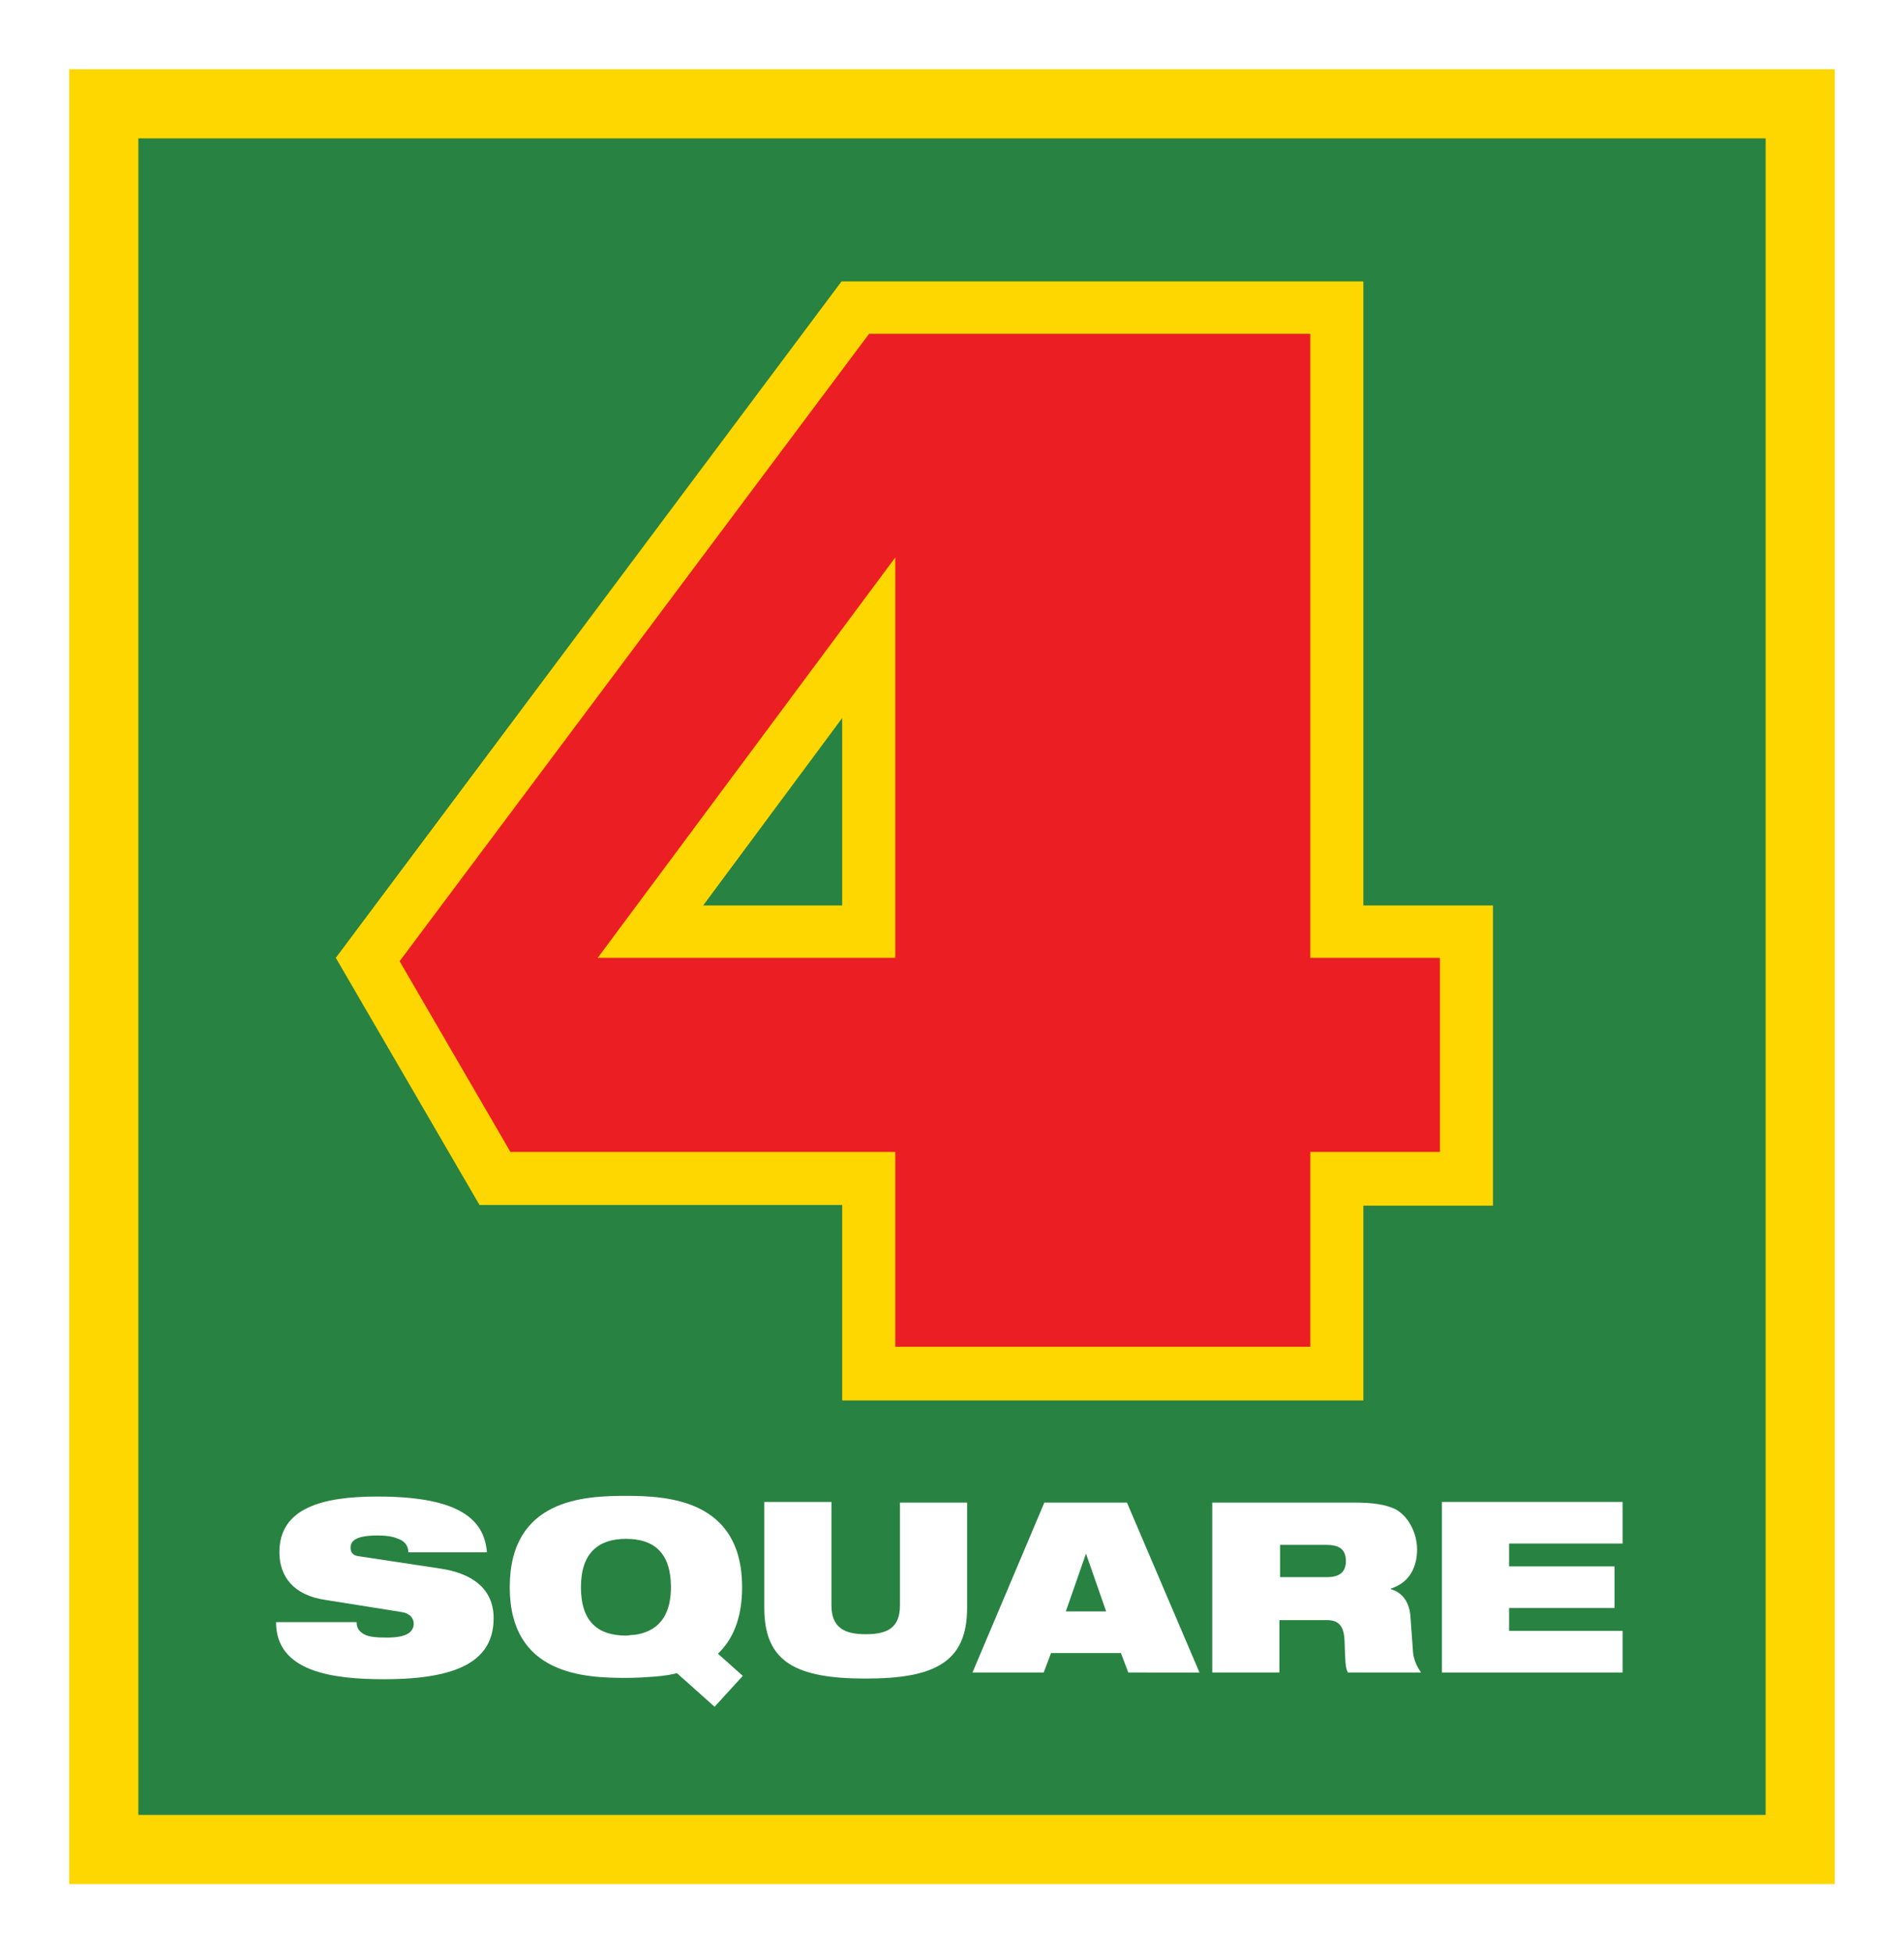 <?xml version="1.0" encoding="utf-8"?>
<!-- Generator: Adobe Illustrator 23.1.1, SVG Export Plug-In . SVG Version: 6.00 Build 0)  -->
<svg version="1.1" id="Layer_1" xmlns="http://www.w3.org/2000/svg" xmlns:xlink="http://www.w3.org/1999/xlink" x="0px" y="0px"
	 viewBox="0 0 283.5 290.8" style="enable-background:new 0 0 283.5 290.8;" xml:space="preserve">
<style type="text/css">
	.st0{fill:#FFFFFF;}
	.st1{fill:#FFD700;}
	.st2{fill:#288241;}
	.st3{fill:#EB1E23;}
</style>
<g>
	<g>
		<polygon class="st0" points="0,290.8 283.5,290.8 283.5,0 0,0 		"/>
		<polygon class="st1" points="10.3,10.3 273.2,10.3 273.2,280.5 10.3,280.5 		"/>
		<polygon class="st2" points="20.6,270.2 262.9,270.2 262.9,20.6 20.6,20.6 		"/>
	</g>
	<path class="st0" d="M48.5,238.2c-4.9-0.7-6.9-3.6-6.9-7.1c0-6.6,6.4-8.3,14.6-8.3c11.3,0,15.9,2.9,16.3,8.3H60.8
		c0-1-0.6-1.7-1.5-2c-0.9-0.4-2-0.5-3.1-0.5c-3,0-4,0.7-4,1.8c0,0.7,0.3,1.2,1.3,1.3l11.9,1.8c5,0.7,8.1,3.1,8.1,7.4
		c0,6.2-5,9.1-16.3,9.1c-7.7,0-16.1-1.1-16.1-8.5h12c0,0.9,0.4,1.4,1.1,1.8c0.7,0.4,1.8,0.5,3.4,0.5c3.1,0,4-0.9,4-2.1
		c0-0.7-0.5-1.5-1.8-1.7L48.5,238.2L48.5,238.2z"/>
	<path class="st0" d="M113.8,223.6h10V239c0,3.3,1.9,4.3,5.1,4.3c3.3,0,5.1-1,5.1-4.3v-15.3h10v15.7c0,8.1-4.9,10.5-15.1,10.5
		c-10.3,0-15.1-2.4-15.1-10.5L113.8,223.6L113.8,223.6z"/>
	<path class="st0" d="M155.5,223.7h12.3l10.8,25.3H168l-1.1-2.9h-10.4l-1.1,2.9h-10.6L155.5,223.7L155.5,223.7z M161.7,231.3
		L161.7,231.3l-3,8.6h6L161.7,231.3L161.7,231.3z"/>
	<path class="st0" d="M180.6,223.7h21c2.9,0,4.6,0.3,6,0.9c1.9,0.9,3.4,3.4,3.4,6.1c0,2.4-1,4.9-3.9,5.8v0.1
		c1.5,0.4,2.7,1.7,2.9,3.9l0.4,5.5c0.1,1.1,0.6,2.2,1.2,3h-10.9c-0.4-0.7-0.4-1.8-0.5-4.8c-0.1-1.9-0.7-3-2.6-3h-7.1v7.8h-10v-25.3
		H180.6z M190.5,234.8h7.1c1.9,0,2.8-0.8,2.8-2.4c0-1.9-1.2-2.4-2.9-2.4h-6.9v4.8L190.5,234.8L190.5,234.8z"/>
	<polygon class="st0" points="214.7,223.6 241.6,223.6 241.6,229.8 224.7,229.8 224.7,233.2 240.4,233.2 240.4,239.4 224.7,239.4 
		224.7,242.8 241.6,242.8 241.6,249 214.7,249 	"/>
	<path class="st0" d="M110.5,236.3c0-13.1-11.2-13.6-17.3-13.6c-6.1,0-17.3,0.4-17.3,13.6c0,13.1,11.2,13.5,17.3,13.5
		c1.6,0,3.1-0.1,4.4-0.2c1.3-0.1,2.4-0.3,3.2-0.5l5.6,5l4.2-4.6l-3.7-3.3C109,244.2,110.5,241.1,110.5,236.3 M99.4,239.6L99.4,239.6
		c-0.8,2.3-2.6,3.5-5,3.8l0,0h-0.1c-0.4,0-0.7,0.1-1.1,0.1l0,0l0,0l0,0c-4.1,0-6.7-2-6.7-7.2c0-5.1,2.6-7.2,6.7-7.2l0,0l0,0
		c4.1,0,6.7,2,6.7,7.2C99.9,237.6,99.7,238.8,99.4,239.6"/>
	<path class="st1" d="M125.4,208.4v-29h-54L50,142.6l75.3-100.7H203v92.9h19.3v44.7H203v29h-77.6V208.4z M125.4,134.8v-27.9
		l-20.7,27.9H125.4L125.4,134.8z"/>
	<path class="st3" d="M195.1,142.6V49.7h-65.7l-69.9,93.4L76,171.5h57.3v29h61.8v-29h19.3v-28.9H195.1L195.1,142.6z M133.3,142.6H89
		L133.3,83V142.6L133.3,142.6z"/>
</g>
</svg>
